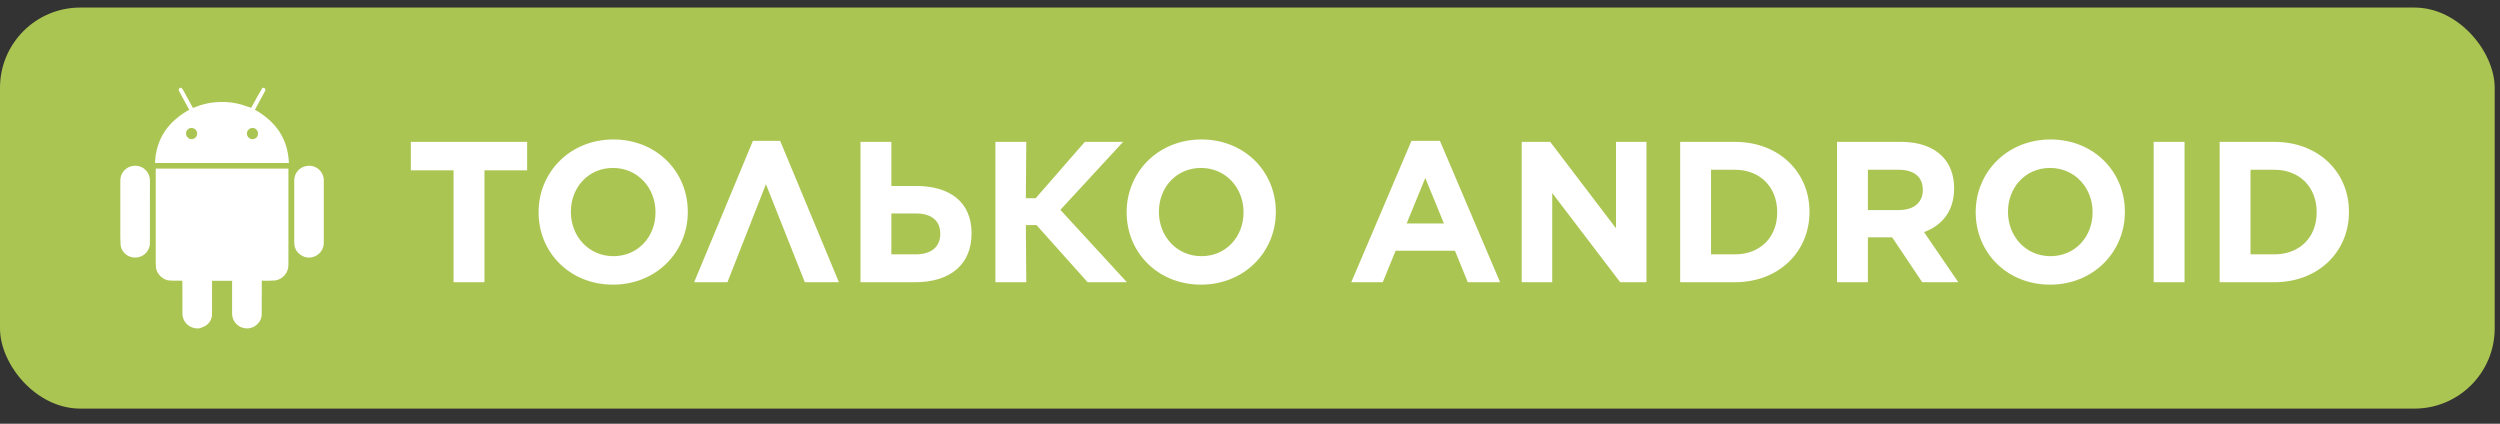 <svg width="118" height="20" viewBox="0 0 118 20" fill="none" xmlns="http://www.w3.org/2000/svg">
<rect x="0" y="0" width="118" height="20" fill="#333333" stroke="none"/>
<rect y="0.357" width="117.749" height="18.929" rx="3.786" fill="#ABC552"/>
<path d="M9.222 15.498C9.152 15.482 9.084 15.46 9.018 15.434C8.893 15.377 8.787 15.284 8.715 15.167C8.642 15.05 8.606 14.914 8.611 14.777C8.611 14.297 8.611 13.817 8.608 13.339C8.608 13.241 8.62 13.251 8.516 13.249C8.35 13.249 8.179 13.249 8.011 13.241C7.706 13.228 7.398 12.941 7.363 12.638C7.355 12.572 7.351 12.506 7.351 12.44C7.351 10.974 7.351 9.508 7.351 8.043V7.957H13.613V12.506C13.614 12.681 13.553 12.851 13.44 12.985C13.326 13.119 13.169 13.208 12.996 13.236C12.812 13.251 12.627 13.255 12.443 13.249H12.356V13.33C12.356 13.839 12.356 14.349 12.352 14.858C12.352 15.155 12.076 15.451 11.782 15.487C11.768 15.489 11.755 15.493 11.742 15.498H11.567C11.561 15.495 11.554 15.488 11.547 15.487C11.246 15.462 10.952 15.16 10.955 14.813C10.959 14.453 10.955 14.094 10.955 13.734V13.253H10.008V13.3C10.008 13.805 10.008 14.309 10.008 14.813C10.01 14.93 9.981 15.045 9.924 15.146C9.866 15.248 9.782 15.332 9.681 15.389C9.59 15.435 9.495 15.473 9.396 15.5L9.222 15.498Z" fill="white"/>
<path d="M12.453 4.146C12.538 4.191 12.549 4.228 12.502 4.312C12.345 4.602 12.189 4.893 12.033 5.181C13.015 5.734 13.59 6.542 13.637 7.695H7.316C7.364 6.539 7.943 5.732 8.931 5.181C8.776 4.897 8.62 4.611 8.464 4.324C8.415 4.232 8.42 4.203 8.498 4.143H8.56C8.587 4.17 8.612 4.199 8.634 4.231C8.786 4.507 8.935 4.781 9.085 5.056C9.101 5.085 9.113 5.098 9.151 5.082C9.544 4.913 9.967 4.822 10.395 4.814C10.735 4.803 11.074 4.845 11.4 4.938C11.551 4.984 11.7 5.037 11.854 5.089C11.86 5.079 11.869 5.066 11.877 5.051C11.974 4.874 12.069 4.695 12.168 4.519C12.24 4.392 12.316 4.268 12.389 4.143L12.453 4.146ZM12.177 6.303C12.178 6.269 12.173 6.235 12.161 6.203C12.149 6.171 12.13 6.142 12.107 6.117C12.083 6.092 12.054 6.073 12.023 6.059C11.991 6.046 11.957 6.039 11.923 6.039C11.888 6.039 11.853 6.045 11.82 6.058C11.788 6.071 11.758 6.091 11.733 6.115C11.708 6.14 11.688 6.169 11.674 6.202C11.66 6.234 11.652 6.269 11.652 6.304C11.653 6.374 11.681 6.441 11.73 6.49C11.78 6.539 11.847 6.567 11.917 6.568C11.952 6.569 11.987 6.562 12.019 6.549C12.052 6.536 12.081 6.516 12.106 6.491C12.13 6.467 12.149 6.437 12.162 6.404C12.175 6.371 12.18 6.336 12.179 6.302L12.177 6.303ZM9.033 6.568C9.068 6.568 9.103 6.562 9.136 6.55C9.169 6.537 9.199 6.518 9.224 6.494C9.25 6.469 9.27 6.44 9.284 6.408C9.299 6.376 9.306 6.341 9.307 6.306C9.307 6.271 9.3 6.236 9.286 6.203C9.273 6.171 9.253 6.142 9.228 6.117C9.203 6.092 9.173 6.072 9.141 6.059C9.108 6.046 9.073 6.039 9.038 6.039C8.971 6.04 8.908 6.066 8.86 6.112C8.812 6.158 8.783 6.221 8.781 6.288C8.772 6.451 8.922 6.574 9.035 6.566L9.033 6.568Z" fill="white"/>
<path d="M7.075 9.991V11.462C7.077 11.617 7.026 11.769 6.93 11.892C6.835 12.014 6.701 12.101 6.549 12.137C6.11 12.241 5.72 11.928 5.691 11.55C5.674 11.314 5.68 11.076 5.679 10.84C5.679 10.071 5.679 9.302 5.679 8.533C5.674 8.361 5.734 8.194 5.847 8.063C5.959 7.933 6.117 7.849 6.288 7.829C6.466 7.803 6.647 7.848 6.792 7.954C6.938 8.06 7.036 8.219 7.067 8.396C7.074 8.443 7.077 8.49 7.078 8.538C7.077 9.022 7.076 9.507 7.075 9.991Z" fill="white"/>
<path d="M13.888 9.982V8.51C13.888 8.349 13.945 8.192 14.05 8.069C14.154 7.946 14.298 7.863 14.458 7.836C14.623 7.803 14.794 7.831 14.939 7.916C15.085 8 15.194 8.135 15.247 8.294C15.27 8.361 15.282 8.43 15.283 8.501C15.286 9.484 15.286 10.466 15.283 11.449C15.286 11.607 15.236 11.761 15.139 11.886C15.042 12.011 14.906 12.099 14.752 12.135C14.374 12.238 13.955 11.969 13.9 11.582C13.892 11.528 13.888 11.475 13.888 11.421C13.887 10.942 13.888 10.462 13.888 9.982Z" fill="white"/>
<path d="M21.408 13.321V8.04H19.392V6.696H24.881V8.04H22.866V13.321H21.408ZM28.934 13.435C26.889 13.435 25.422 11.911 25.422 10.028V10.009C25.422 8.125 26.908 6.583 28.953 6.583C30.997 6.583 32.464 8.106 32.464 9.99V10.009C32.464 11.892 30.978 13.435 28.934 13.435ZM28.953 12.091C30.126 12.091 30.94 11.163 30.94 10.028V10.009C30.94 8.873 30.107 7.927 28.934 7.927C27.76 7.927 26.946 8.854 26.946 9.99V10.009C26.946 11.145 27.779 12.091 28.953 12.091ZM36.824 6.649L39.597 13.321H37.988L36.152 8.693L34.335 13.321H32.764L35.537 6.649H36.824ZM40.615 13.321V6.696H42.072V8.778H43.246C44.836 8.778 45.858 9.536 45.858 11.012V11.021C45.858 12.432 44.911 13.321 43.189 13.321H40.615ZM42.072 12.006H43.217C43.927 12.006 44.381 11.675 44.381 11.04V11.031C44.381 10.425 43.974 10.075 43.227 10.075H42.072V12.006ZM46.983 13.321V6.696H48.44L48.421 9.356H48.885L51.204 6.696H53.011L50.049 9.905L53.191 13.321H51.336L48.923 10.624H48.421L48.44 13.321H46.983ZM56.689 13.435C54.645 13.435 53.178 11.911 53.178 10.028V10.009C53.178 8.125 54.663 6.583 56.708 6.583C58.752 6.583 60.219 8.106 60.219 9.99V10.009C60.219 11.892 58.733 13.435 56.689 13.435ZM56.708 12.091C57.881 12.091 58.695 11.163 58.695 10.028V10.009C58.695 8.873 57.862 7.927 56.689 7.927C55.515 7.927 54.701 8.854 54.701 9.99V10.009C54.701 11.145 55.534 12.091 56.708 12.091ZM63.781 13.321L66.621 6.649H67.965L70.804 13.321H69.28L68.674 11.835H65.873L65.267 13.321H63.781ZM66.394 10.548H68.154L67.274 8.4L66.394 10.548ZM71.826 13.321V6.696H73.17L76.275 10.775V6.696H77.713V13.321H76.473L73.265 9.11V13.321H71.826ZM79.304 13.321V6.696H81.887C83.969 6.696 85.408 8.125 85.408 9.99V10.009C85.408 11.873 83.969 13.321 81.887 13.321H79.304ZM81.887 8.012H80.761V12.006H81.887C83.08 12.006 83.884 11.201 83.884 10.028V10.009C83.884 8.835 83.08 8.012 81.887 8.012ZM86.707 13.321V6.696H89.735C90.578 6.696 91.231 6.933 91.666 7.368C92.035 7.737 92.234 8.258 92.234 8.883V8.901C92.234 9.971 91.657 10.643 90.814 10.955L92.433 13.321H90.729L89.309 11.201H88.164V13.321H86.707ZM88.164 9.914H89.641C90.351 9.914 90.757 9.536 90.757 8.977V8.958C90.757 8.334 90.322 8.012 89.612 8.012H88.164V9.914ZM96.764 13.435C94.72 13.435 93.253 11.911 93.253 10.028V10.009C93.253 8.125 94.739 6.583 96.783 6.583C98.827 6.583 100.294 8.106 100.294 9.99V10.009C100.294 11.892 98.808 13.435 96.764 13.435ZM96.783 12.091C97.957 12.091 98.77 11.163 98.77 10.028V10.009C98.77 8.873 97.938 7.927 96.764 7.927C95.591 7.927 94.777 8.854 94.777 9.99V10.009C94.777 11.145 95.609 12.091 96.783 12.091ZM101.653 13.321V6.696H103.111V13.321H101.653ZM104.767 13.321V6.696H107.35C109.433 6.696 110.871 8.125 110.871 9.99V10.009C110.871 11.873 109.433 13.321 107.35 13.321H104.767ZM107.35 8.012H106.224V12.006H107.35C108.543 12.006 109.347 11.201 109.347 10.028V10.009C109.347 8.835 108.543 8.012 107.35 8.012Z" fill="white"/>
</svg>
